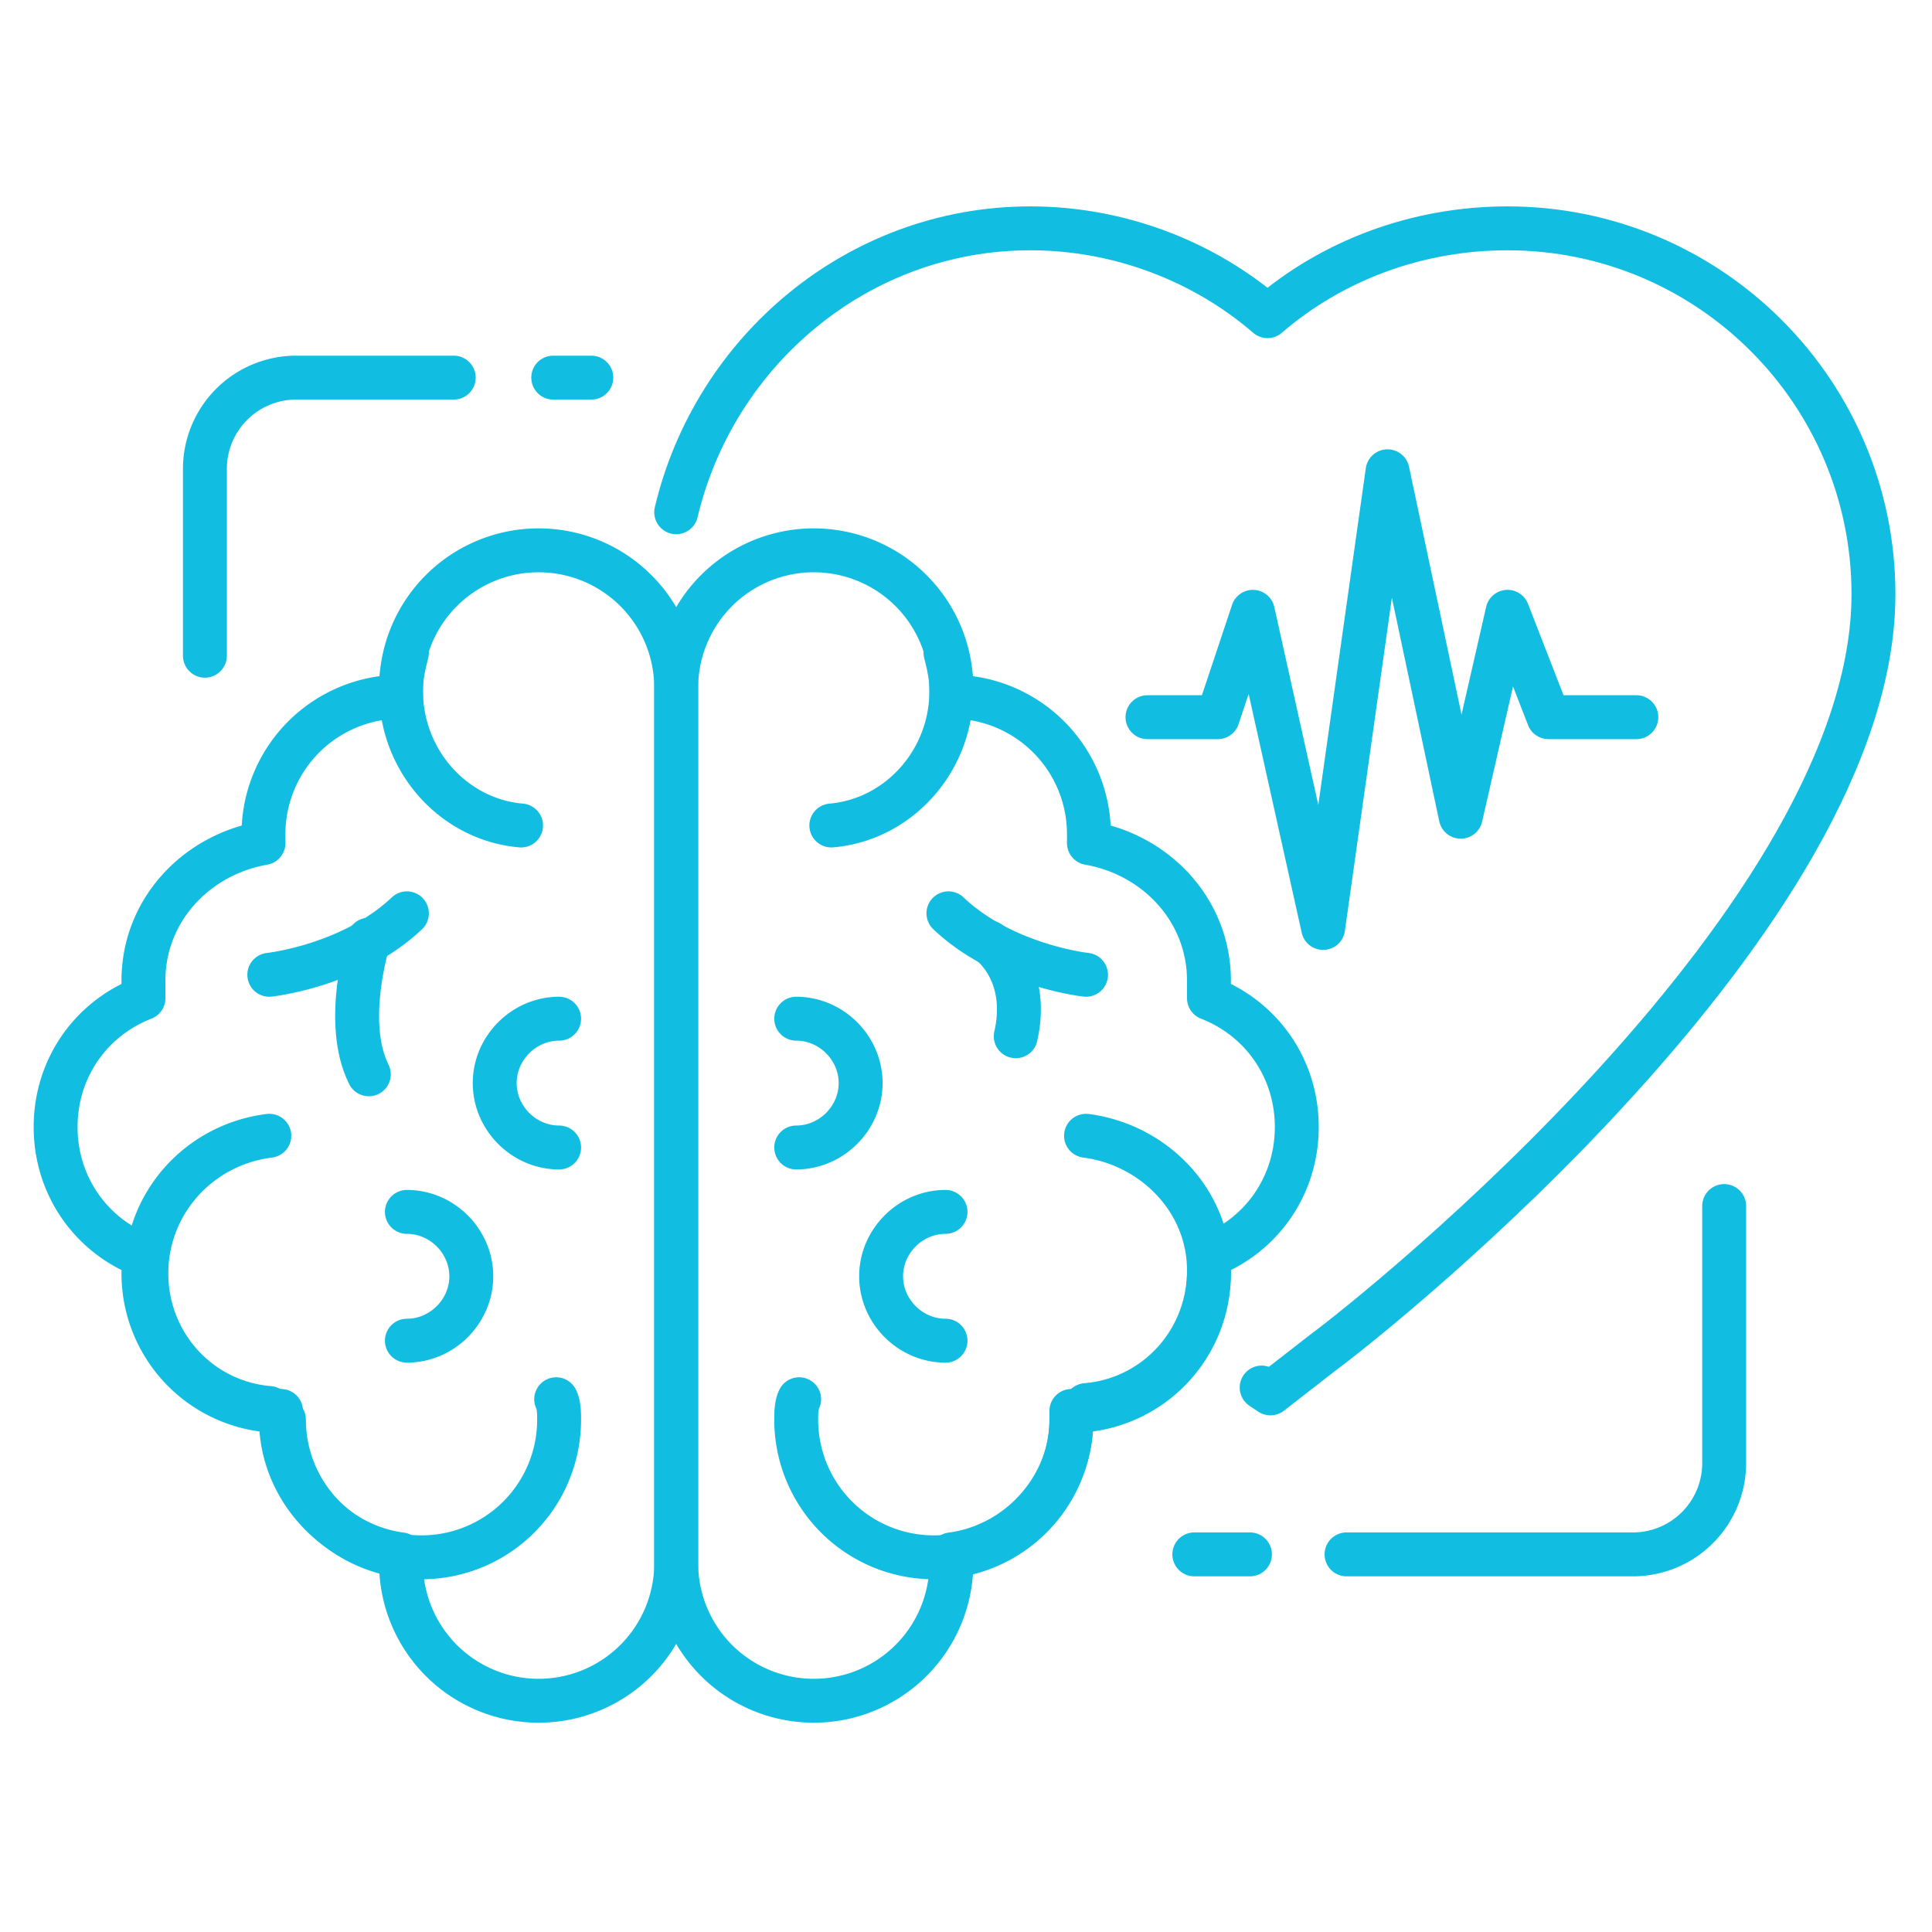 <svg xmlns="http://www.w3.org/2000/svg" width="127" height="127" fill="none" stroke="#11bde1" stroke-linejoin="round" stroke-miterlimit="10" stroke-width="2.886" xmlns:v="https://vecta.io/nano"><path d="M44.45 102.755a9.034 9.034 0 1 1-18.088 0v-.578c-4.426-.577-7.89-4.426-7.89-8.851v-.577a9.033 9.033 0 0 1-9.043-9.044V82.55c-3.464-1.347-5.773-4.618-5.773-8.467s2.31-7.12 5.773-8.466v-1.155c0-4.618 3.463-8.274 7.89-9.044v-.577a9.033 9.033 0 0 1 9.043-9.044v-.577a9.033 9.033 0 1 1 18.088 0v57.535z"/><g stroke-linecap="round"><path d="M26.747 42.91c-.192.77-.385 1.54-.385 2.502 0 4.618 3.464 8.467 7.89 8.852M17.703 74.66c-4.618.578-8.082 4.426-8.082 9.045s3.464 8.466 8.082 8.851m.962.77a9.034 9.034 0 1 0 18.088 0c0-.385 0-.962-.192-1.347m-9.814-12.315c2.309 0 4.233 1.924 4.233 4.233s-1.924 4.233-4.233 4.233m10.006-21.166c-2.309 0-4.233 1.924-4.233 4.233s1.924 4.233 4.233 4.233m-19.05-11.353s5.388-.577 9.044-4.04M65.04 61.96s2.693 1.925 1.731 6.158"/><path d="M24.245 61.768s-1.731 5.388 0 8.852M44.45 33.674C46.952 23.091 56.38 15.01 67.733 15.01c5.773 0 11.353 2.117 15.587 5.773 4.233-3.656 9.813-5.773 15.779-5.773 13.277 0 24.053 10.776 24.053 24.053 0 21.167-32.52 47.144-36.176 49.838l-3.464 2.694-.577-.385"/><path d="M107.565 47.144h-5.773l-2.694-6.927-3.078 13.47-4.81-22.707-4.234 30.018-4.618-20.781-2.31 6.927H75.43m-30.98 55.611a9.034 9.034 0 1 0 18.088 0v-.578c4.426-.577 7.89-4.426 7.89-8.851v-.577a9.033 9.033 0 0 0 9.043-9.044V82.55c3.464-1.347 5.773-4.618 5.773-8.467s-2.31-7.12-5.773-8.466v-1.155c0-4.618-3.463-8.274-7.89-9.044v-.577a9.033 9.033 0 0 0-9.043-9.044v-.577a9.033 9.033 0 1 0-18.088 0v57.535z"/><path d="M62.153 42.91c.193.77.385 1.54.385 2.502 0 4.618-3.464 8.467-7.89 8.852M71.39 74.66c4.425.578 8.081 4.234 8.081 8.852s-3.463 8.467-8.082 8.852m-.962.962a9.034 9.034 0 1 1-18.088 0c0-.385 0-.962.193-1.347m9.621-12.315c-2.31 0-4.233 1.924-4.233 4.233s1.924 4.233 4.233 4.233M52.34 66.964c2.308 0 4.233 1.924 4.233 4.233s-1.925 4.233-4.234 4.233M71.39 64.077s-5.39-.577-9.045-4.04m26.17 42.14h18.858a6 6 0 0 0 5.965-5.965V79.28m-34.829 22.897h3.656M29.826 24.823H19.435a6 6 0 0 0-5.965 5.965v12.315m25.4-18.28h-2.502"/></g></svg>